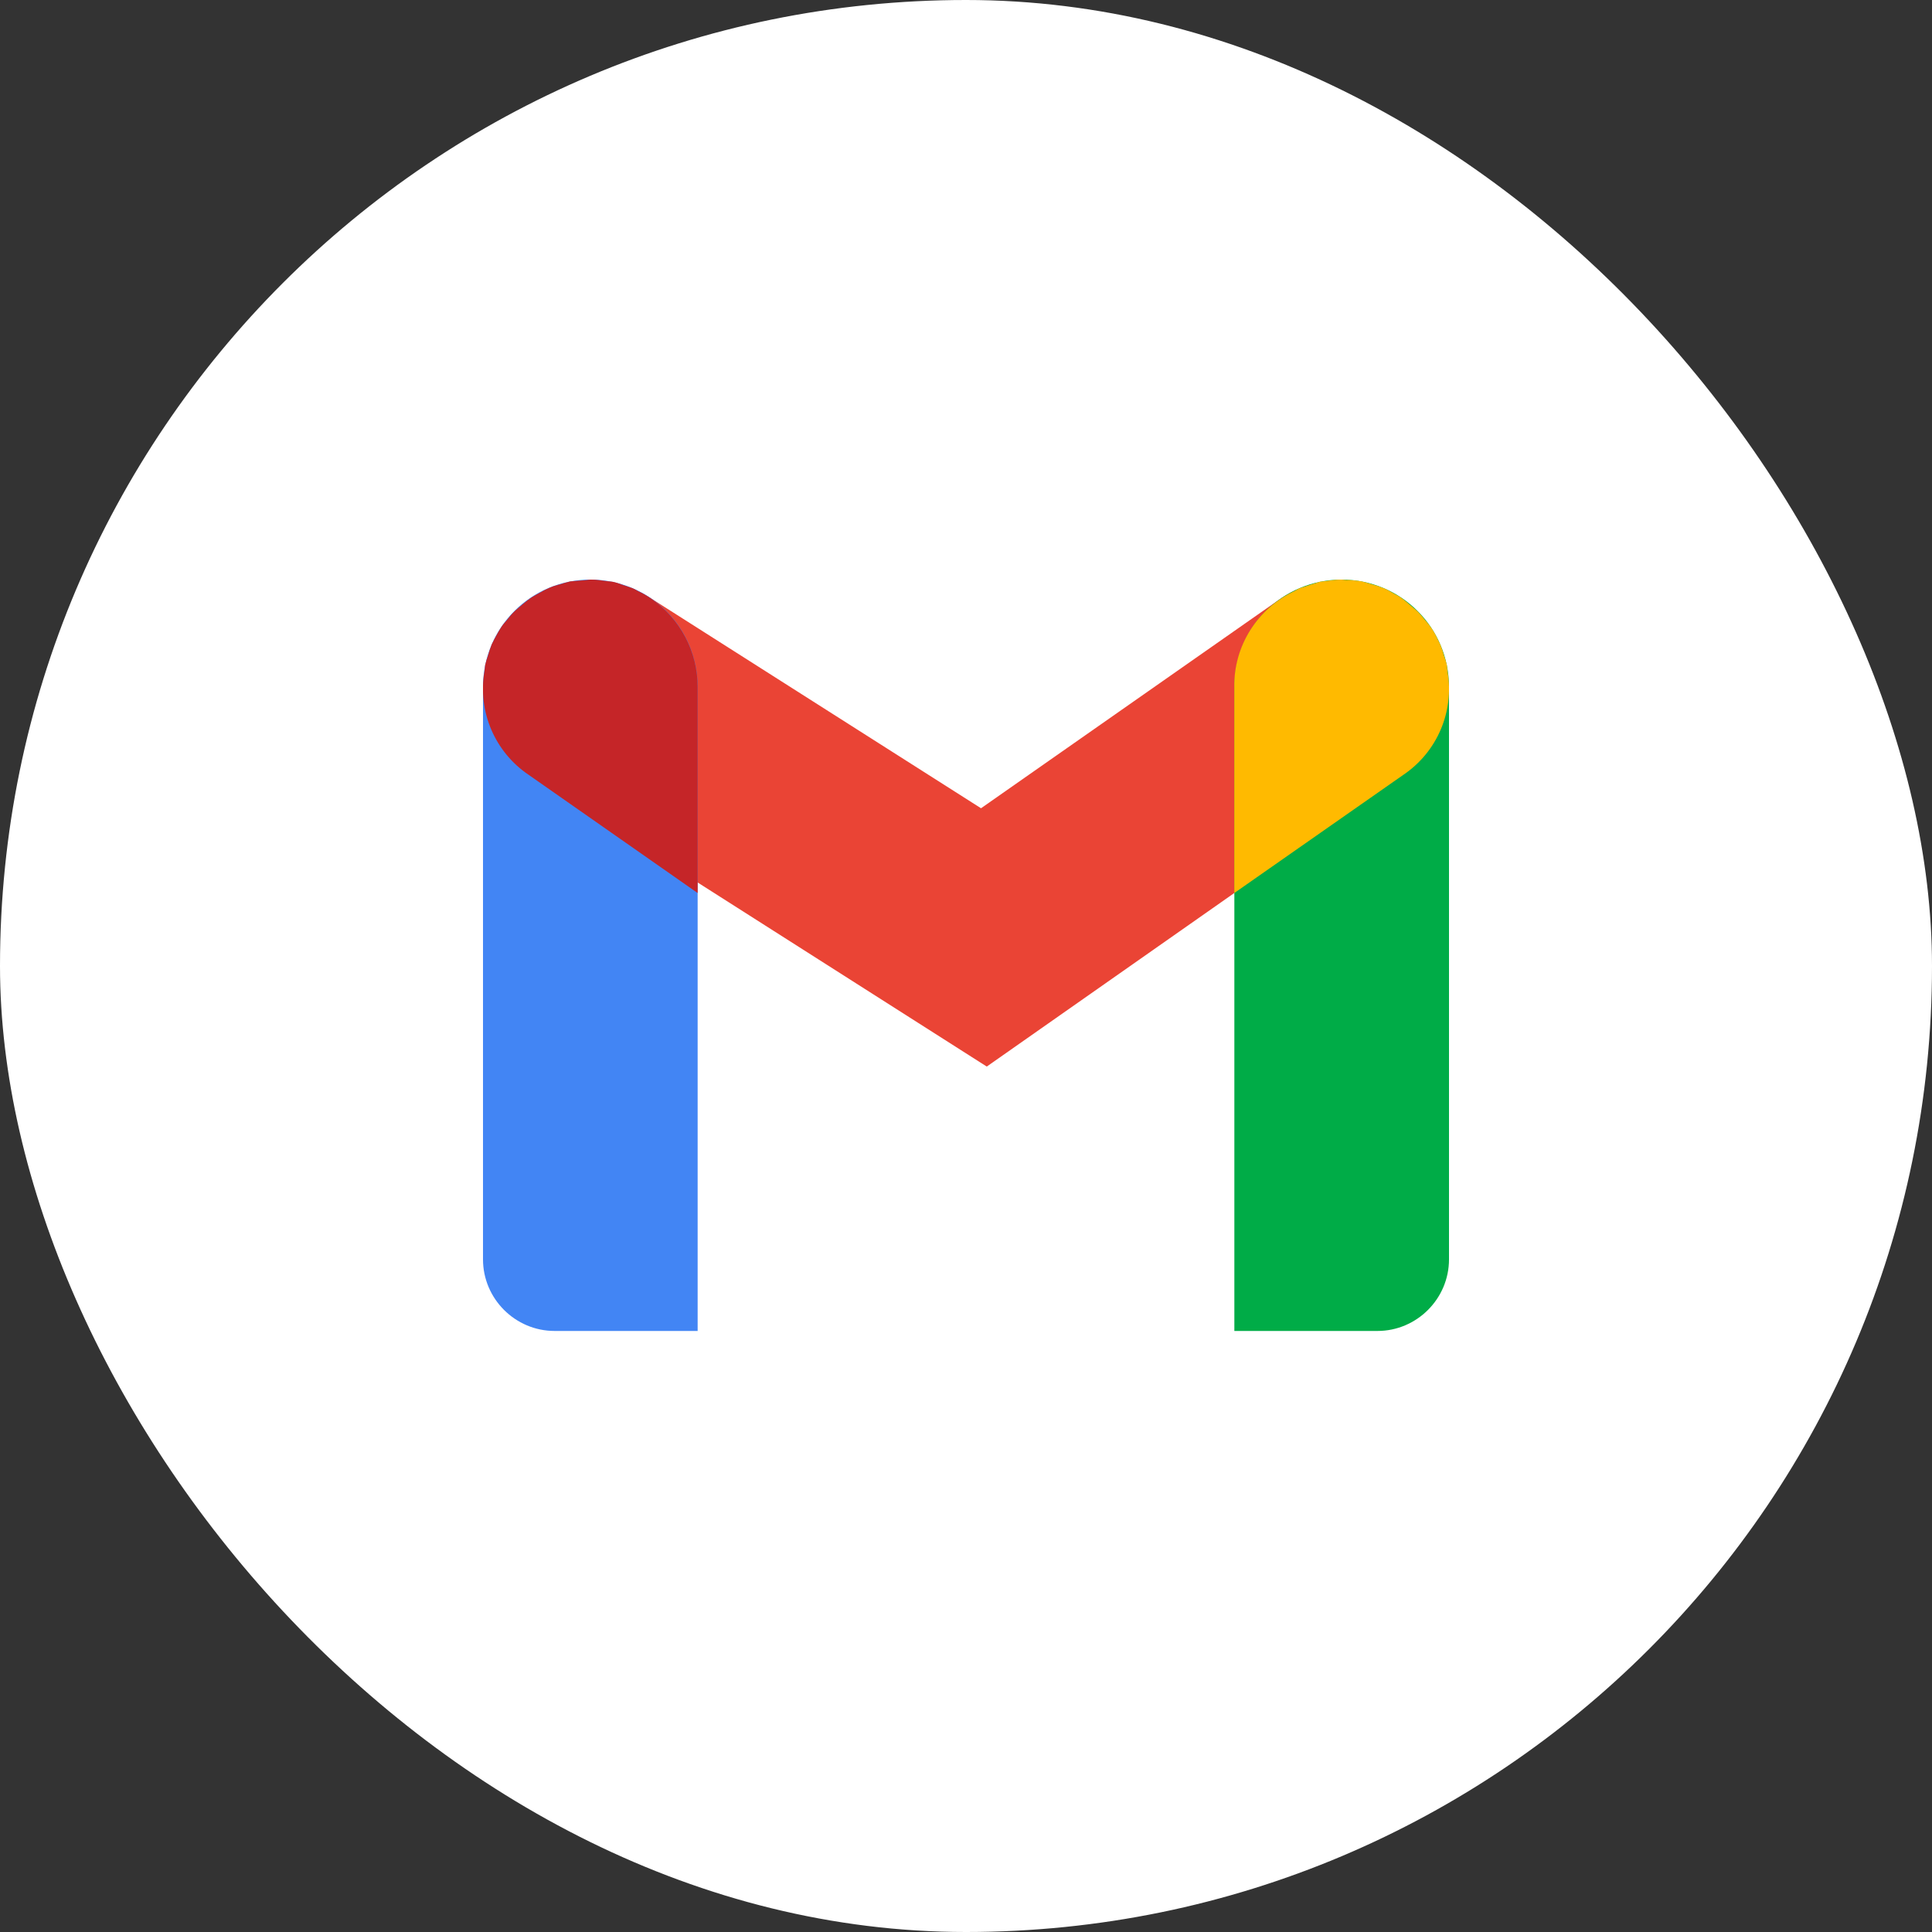 <svg width="40" height="40" viewBox="0 0 40 40" fill="none" xmlns="http://www.w3.org/2000/svg">
<rect x="0" y="0" width="40" height="40" fill="#333333" stroke="none"/>
<rect width="40" height="40" rx="20" fill="white"/>
<g clip-path="url(#clip0_458_65)">
<path d="M20.43 22.082L11.03 16.097C10.007 15.423 9.726 14.045 10.4 13.015C11.059 12.015 12.393 11.719 13.415 12.348L20.311 16.734L26.504 12.4C27.518 11.711 28.904 11.978 29.593 12.993C30.267 13.986 30.029 15.334 29.052 16.037L20.43 22.082Z" fill="#EA4435"/>
<path d="M28.519 27.556H25.556V14.222C25.556 12.993 26.548 12 27.778 12C29.008 12 30 12.993 30 14.222V26.074C30 26.889 29.333 27.556 28.519 27.556Z" fill="#00AC47"/>
<path d="M29.97 13.904C29.963 13.859 29.963 13.815 29.956 13.77C29.941 13.704 29.919 13.637 29.896 13.57C29.874 13.496 29.852 13.422 29.822 13.348C29.807 13.311 29.785 13.281 29.77 13.244C29.726 13.148 29.674 13.052 29.607 12.963C29.578 12.918 29.541 12.882 29.511 12.844C29.452 12.77 29.392 12.696 29.326 12.637C29.274 12.593 29.222 12.548 29.17 12.504C29.111 12.452 29.052 12.407 28.992 12.363C28.933 12.326 28.867 12.296 28.807 12.259C28.741 12.222 28.681 12.185 28.607 12.163C28.541 12.133 28.474 12.118 28.4 12.096C28.326 12.074 28.259 12.052 28.192 12.037C28.104 12.022 28.015 12.015 27.926 12.007C27.874 12.015 27.815 12 27.763 12C27.659 12 27.555 12.015 27.452 12.03C27.407 12.037 27.37 12.037 27.326 12.044C27.185 12.089 27.044 12.133 26.911 12.178C26.874 12.193 26.837 12.215 26.8 12.237C26.03 12.6 25.541 13.378 25.555 14.222V18.489L29.052 16.044C29.756 15.57 30.111 14.733 29.97 13.904Z" fill="#FFBA00"/>
<path d="M12.222 12C13.452 12 14.444 12.993 14.444 14.222V27.556H11.482C10.667 27.556 10 26.889 10 26.074V14.222C10 12.993 10.993 12 12.222 12Z" fill="#4285F4"/>
<path d="M10.029 13.904C10.037 13.859 10.037 13.815 10.044 13.77C10.059 13.704 10.081 13.637 10.104 13.57C10.126 13.496 10.148 13.422 10.178 13.348C10.192 13.311 10.215 13.281 10.229 13.244C10.281 13.148 10.333 13.052 10.392 12.963C10.422 12.918 10.459 12.882 10.489 12.844C10.548 12.77 10.607 12.696 10.674 12.637C10.726 12.593 10.777 12.548 10.829 12.504C10.889 12.452 10.948 12.407 11.015 12.363C11.074 12.326 11.133 12.296 11.2 12.259C11.259 12.222 11.326 12.193 11.392 12.163C11.459 12.133 11.526 12.118 11.6 12.096C11.674 12.074 11.741 12.052 11.807 12.037C11.896 12.03 11.985 12.022 12.074 12.015C12.126 12.015 12.185 12 12.237 12C12.341 12 12.444 12.015 12.548 12.03C12.592 12.037 12.637 12.037 12.681 12.044C12.755 12.059 12.822 12.082 12.896 12.111C12.963 12.133 13.029 12.156 13.096 12.178C13.133 12.193 13.17 12.215 13.207 12.237C13.303 12.281 13.392 12.333 13.481 12.393C14.081 12.807 14.444 13.489 14.444 14.222V18.489L10.948 16.044C10.244 15.57 9.889 14.733 10.029 13.904Z" fill="#C52528"/>
</g>
<defs>
<clipPath id="clip0_458_65">
<rect width="20" height="15.556" fill="white" transform="translate(10 12)"/>
</clipPath>
</defs>
</svg>
